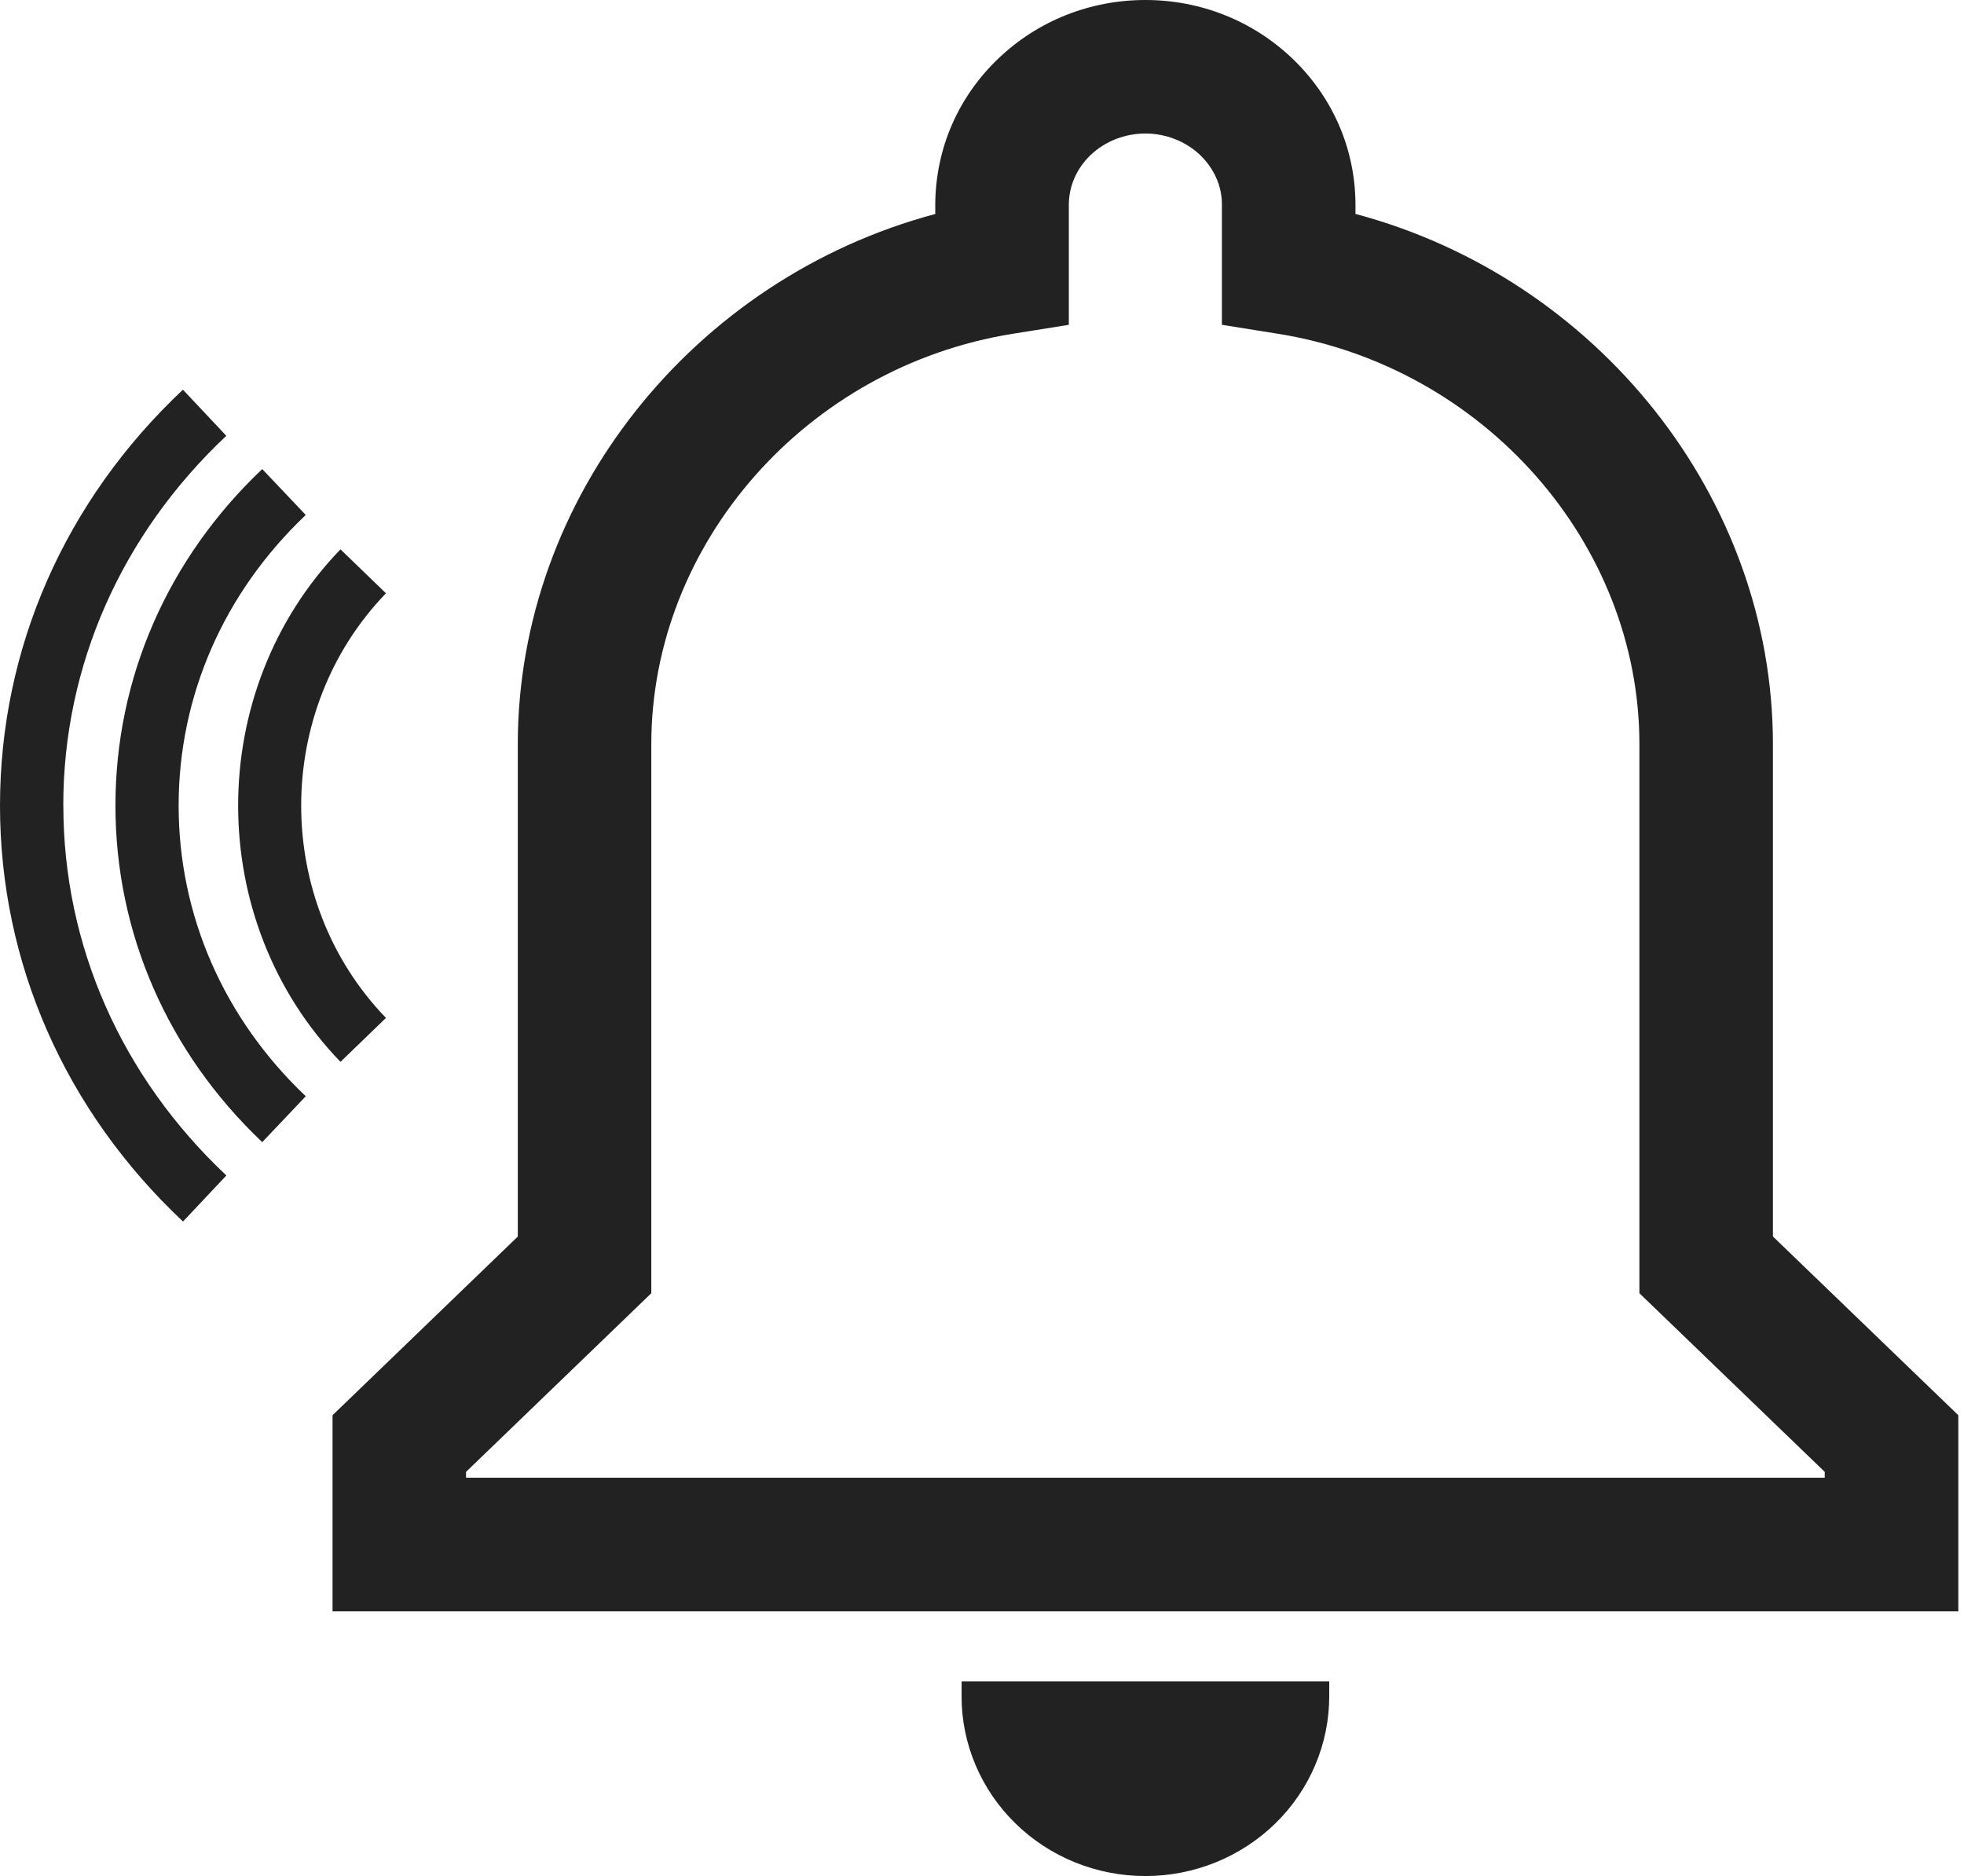 <svg width="134" height="128" viewBox="0 0 134 128" fill="none" xmlns="http://www.w3.org/2000/svg">
<path d="M120.963 84.364V50.783C120.963 33.922 108.962 18.99 92.481 14.596V13.848C92.442 10.107 90.912 6.61 88.173 3.991C85.477 1.42 81.918 0 78.148 0C74.378 0 70.814 1.415 68.118 3.991C65.379 6.605 63.849 10.107 63.811 13.896V14.601C47.324 19 35.328 33.927 35.328 50.788V84.369L22.689 96.558V109.94H133.612V96.558L120.968 84.369L120.963 84.364ZM124.494 100.822H31.797V100.424L44.437 88.235V50.783C44.437 37.069 55.033 25.029 69.087 22.775L72.924 22.161V13.934C72.939 12.673 73.466 11.479 74.411 10.577C75.39 9.641 76.752 9.109 78.148 9.109C79.544 9.109 80.906 9.646 81.88 10.577C82.825 11.483 83.357 12.673 83.367 13.891V22.161L87.204 22.775C101.258 25.029 111.854 37.069 111.854 50.783V88.235L124.499 100.424V100.822H124.494Z" fill="#222222"/>
<path d="M65.605 115.735C65.605 118.987 66.928 122.11 69.279 124.407C71.629 126.71 74.819 128 78.148 128C81.477 128 84.667 126.705 87.017 124.407C89.367 122.11 90.691 118.987 90.691 115.735V114.723H65.609V115.735H65.605Z" fill="#222222"/>
<path d="M23.231 72.449L26.334 69.451C18.621 61.465 18.621 48.471 26.334 40.479L23.231 37.481C13.92 47.123 13.92 62.813 23.231 72.449Z" fill="#222222"/>
<path d="M12.188 54.965C12.188 47.483 15.268 40.441 20.861 35.136L17.892 32.004C11.43 38.129 7.876 46.283 7.876 54.965C7.876 63.647 11.435 71.802 17.892 77.927L20.861 74.795C15.268 69.49 12.188 62.448 12.188 54.965Z" fill="#222222"/>
<path d="M4.317 54.965C4.317 45.444 8.27 36.479 15.441 29.735L12.481 26.588C4.432 34.157 0 44.235 0 54.965C0 65.691 4.432 75.773 12.486 83.343L15.445 80.201C8.27 73.452 4.322 64.492 4.322 54.965H4.317Z" fill="#222222"/>
</svg>
